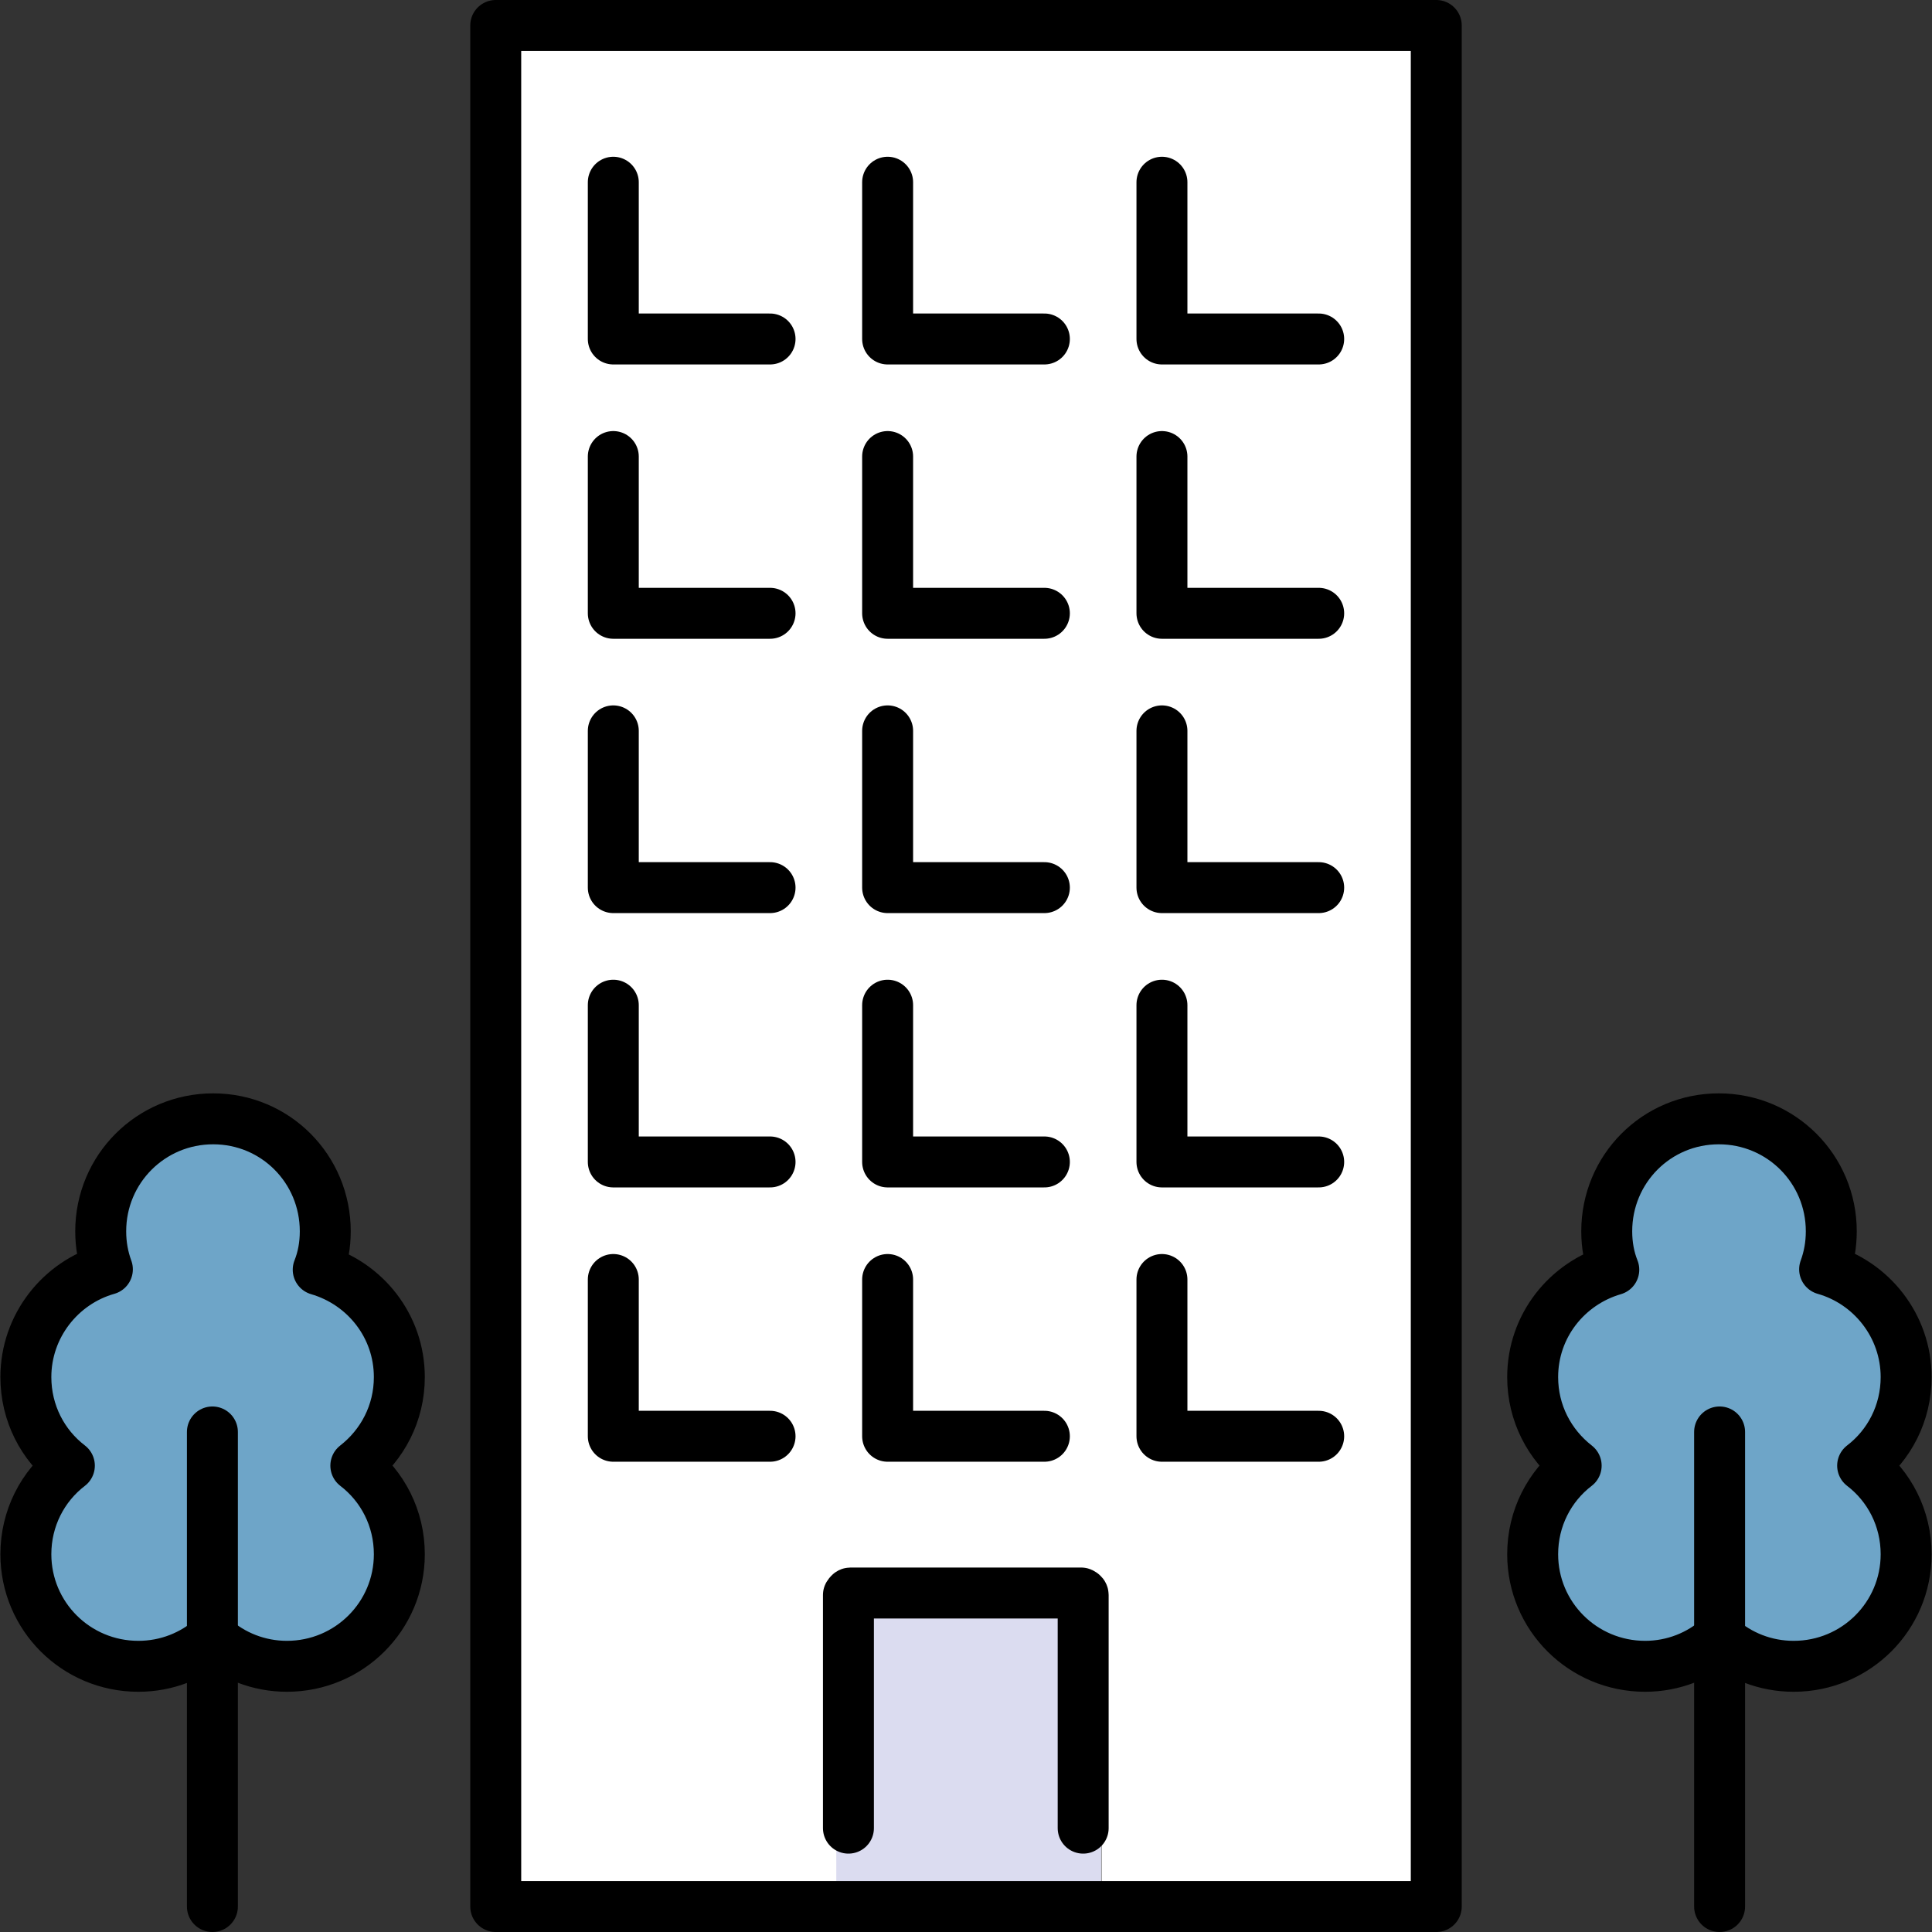 <?xml version="1.0" encoding="UTF-8"?>
<svg id="_レイヤー_2" data-name="レイヤー_2" xmlns="http://www.w3.org/2000/svg" viewBox="0 0 49.3 49.3">
  <rect x="0" y="0" width="49.3" height="49.3" fill="#333333" stroke="none"/>
  <defs>
    <style>
      .cls-1 {
        fill: #fff;
      }

      .cls-2 {
        fill: #6ea5c8;
      }

      .cls-3 {
        fill: none;
        stroke: #000;
        stroke-linecap: round;
        stroke-linejoin: round;
        stroke-width: 1.3px;
      }

      .cls-4 {
        fill: #dbdcf0;
      }
    </style>
  </defs>
  <g id="_レイヤー_3" data-name="レイヤー_3">
    <g>
      <g>
        <path class="cls-4" d="M28.11,48.5v.15h-6.78v-1.74l.32-.26v-5.95s.03-.05.05-.05h5.89s.05.02.05.05v5.95l.46.07v1.78Z"/>
        <path class="cls-1" d="M36.65.65v48h-8.54v-1.93l-.46-.07v-5.95s-.03-.05-.05-.05h-5.89s-.05.02-.05.05v5.95l-.32.26v1.74h-8.68V.65h24Z"/>
        <path class="cls-2" d="M43.88,41.8c-.51.45-1.17.72-1.89.72-1.59,0-2.87-1.28-2.87-2.86,0-.92.43-1.74,1.11-2.26-.68-.52-1.11-1.34-1.11-2.26,0-1.3.87-2.4,2.07-2.74-.12-.3-.18-.63-.18-.98,0-1.59,1.28-2.87,2.86-2.87s2.87,1.28,2.87,2.87c0,.35-.06.67-.17.97,1.2.35,2.08,1.45,2.08,2.75,0,.91-.43,1.73-1.11,2.26.68.52,1.11,1.34,1.11,2.26,0,1.58-1.28,2.86-2.87,2.86-.73,0-1.39-.27-1.9-.72Z"/>
        <path class="cls-2" d="M5.42,41.8c-.51.45-1.17.72-1.9.72-1.59,0-2.87-1.28-2.87-2.86,0-.92.43-1.74,1.11-2.26-.68-.52-1.11-1.34-1.11-2.26,0-1.3.88-2.41,2.08-2.75-.11-.3-.17-.62-.17-.97,0-1.59,1.28-2.87,2.87-2.87s2.86,1.28,2.86,2.87c0,.35-.06.68-.18.98,1.2.35,2.07,1.44,2.07,2.74,0,.92-.43,1.73-1.11,2.26.68.52,1.11,1.34,1.11,2.26,0,1.58-1.28,2.86-2.87,2.86-.72,0-1.39-.27-1.89-.72Z"/>
      </g>
      <g>
        <path class="cls-3" d="M21.65,46.65v-5.95s.03-.05.05-.05h5.89s.05.02.05.05v5.95"/>
        <path class="cls-3" d="M10.19,39.66c0,1.58-1.28,2.86-2.87,2.86-.72,0-1.39-.27-1.89-.72-.51.45-1.17.72-1.9.72-1.59,0-2.87-1.28-2.87-2.86,0-.92.43-1.74,1.11-2.26-.68-.52-1.11-1.34-1.11-2.26,0-1.3.88-2.41,2.08-2.75-.11-.3-.17-.62-.17-.97,0-1.59,1.28-2.87,2.87-2.87s2.86,1.28,2.86,2.87c0,.35-.06.68-.18.98,1.2.35,2.07,1.44,2.07,2.74,0,.92-.43,1.73-1.11,2.26.68.52,1.11,1.34,1.11,2.26Z"/>
        <polyline class="cls-3" points="5.42 36.54 5.42 41.8 5.42 48.65"/>
        <path class="cls-3" d="M39.11,39.66c0,1.58,1.28,2.86,2.87,2.86.72,0,1.39-.27,1.89-.72.51.45,1.17.72,1.9.72,1.59,0,2.87-1.28,2.87-2.86,0-.92-.43-1.74-1.11-2.26.68-.52,1.11-1.34,1.11-2.26,0-1.3-.88-2.41-2.08-2.75.11-.3.17-.62.17-.97,0-1.59-1.28-2.87-2.87-2.87s-2.86,1.28-2.86,2.87c0,.35.06.68.18.98-1.2.35-2.07,1.44-2.07,2.74,0,.92.43,1.73,1.11,2.26-.68.52-1.11,1.34-1.11,2.26Z"/>
        <polyline class="cls-3" points="43.88 36.54 43.88 41.8 43.88 48.65"/>
        <polygon class="cls-3" points="21.33 48.65 12.65 48.65 12.65 .65 36.65 .65 36.65 48.65 28.11 48.65 21.33 48.65"/>
        <polyline class="cls-3" points="26.65 8.65 22.65 8.65 22.65 4.65"/>
        <polyline class="cls-3" points="19.65 8.65 15.65 8.65 15.65 4.65"/>
        <polyline class="cls-3" points="33.65 8.65 29.65 8.65 29.65 4.65"/>
        <polyline class="cls-3" points="26.65 15.65 22.65 15.65 22.65 11.65"/>
        <polyline class="cls-3" points="19.65 15.65 15.65 15.65 15.65 11.65"/>
        <polyline class="cls-3" points="33.65 15.65 29.65 15.65 29.65 11.65"/>
        <polyline class="cls-3" points="26.65 22.65 22.65 22.65 22.65 18.65"/>
        <polyline class="cls-3" points="19.65 22.65 15.65 22.65 15.65 18.65"/>
        <polyline class="cls-3" points="33.65 22.65 29.65 22.65 29.65 18.65"/>
        <polyline class="cls-3" points="26.65 29.65 22.65 29.65 22.65 25.65"/>
        <polyline class="cls-3" points="19.65 29.65 15.65 29.65 15.65 25.65"/>
        <polyline class="cls-3" points="33.65 29.65 29.65 29.65 29.65 25.65"/>
        <polyline class="cls-3" points="26.65 36.65 22.65 36.65 22.65 32.65"/>
        <polyline class="cls-3" points="19.65 36.65 15.65 36.65 15.65 32.65"/>
        <polyline class="cls-3" points="33.65 36.65 29.65 36.65 29.65 32.65"/>
      </g>
    </g>
  </g>
</svg>